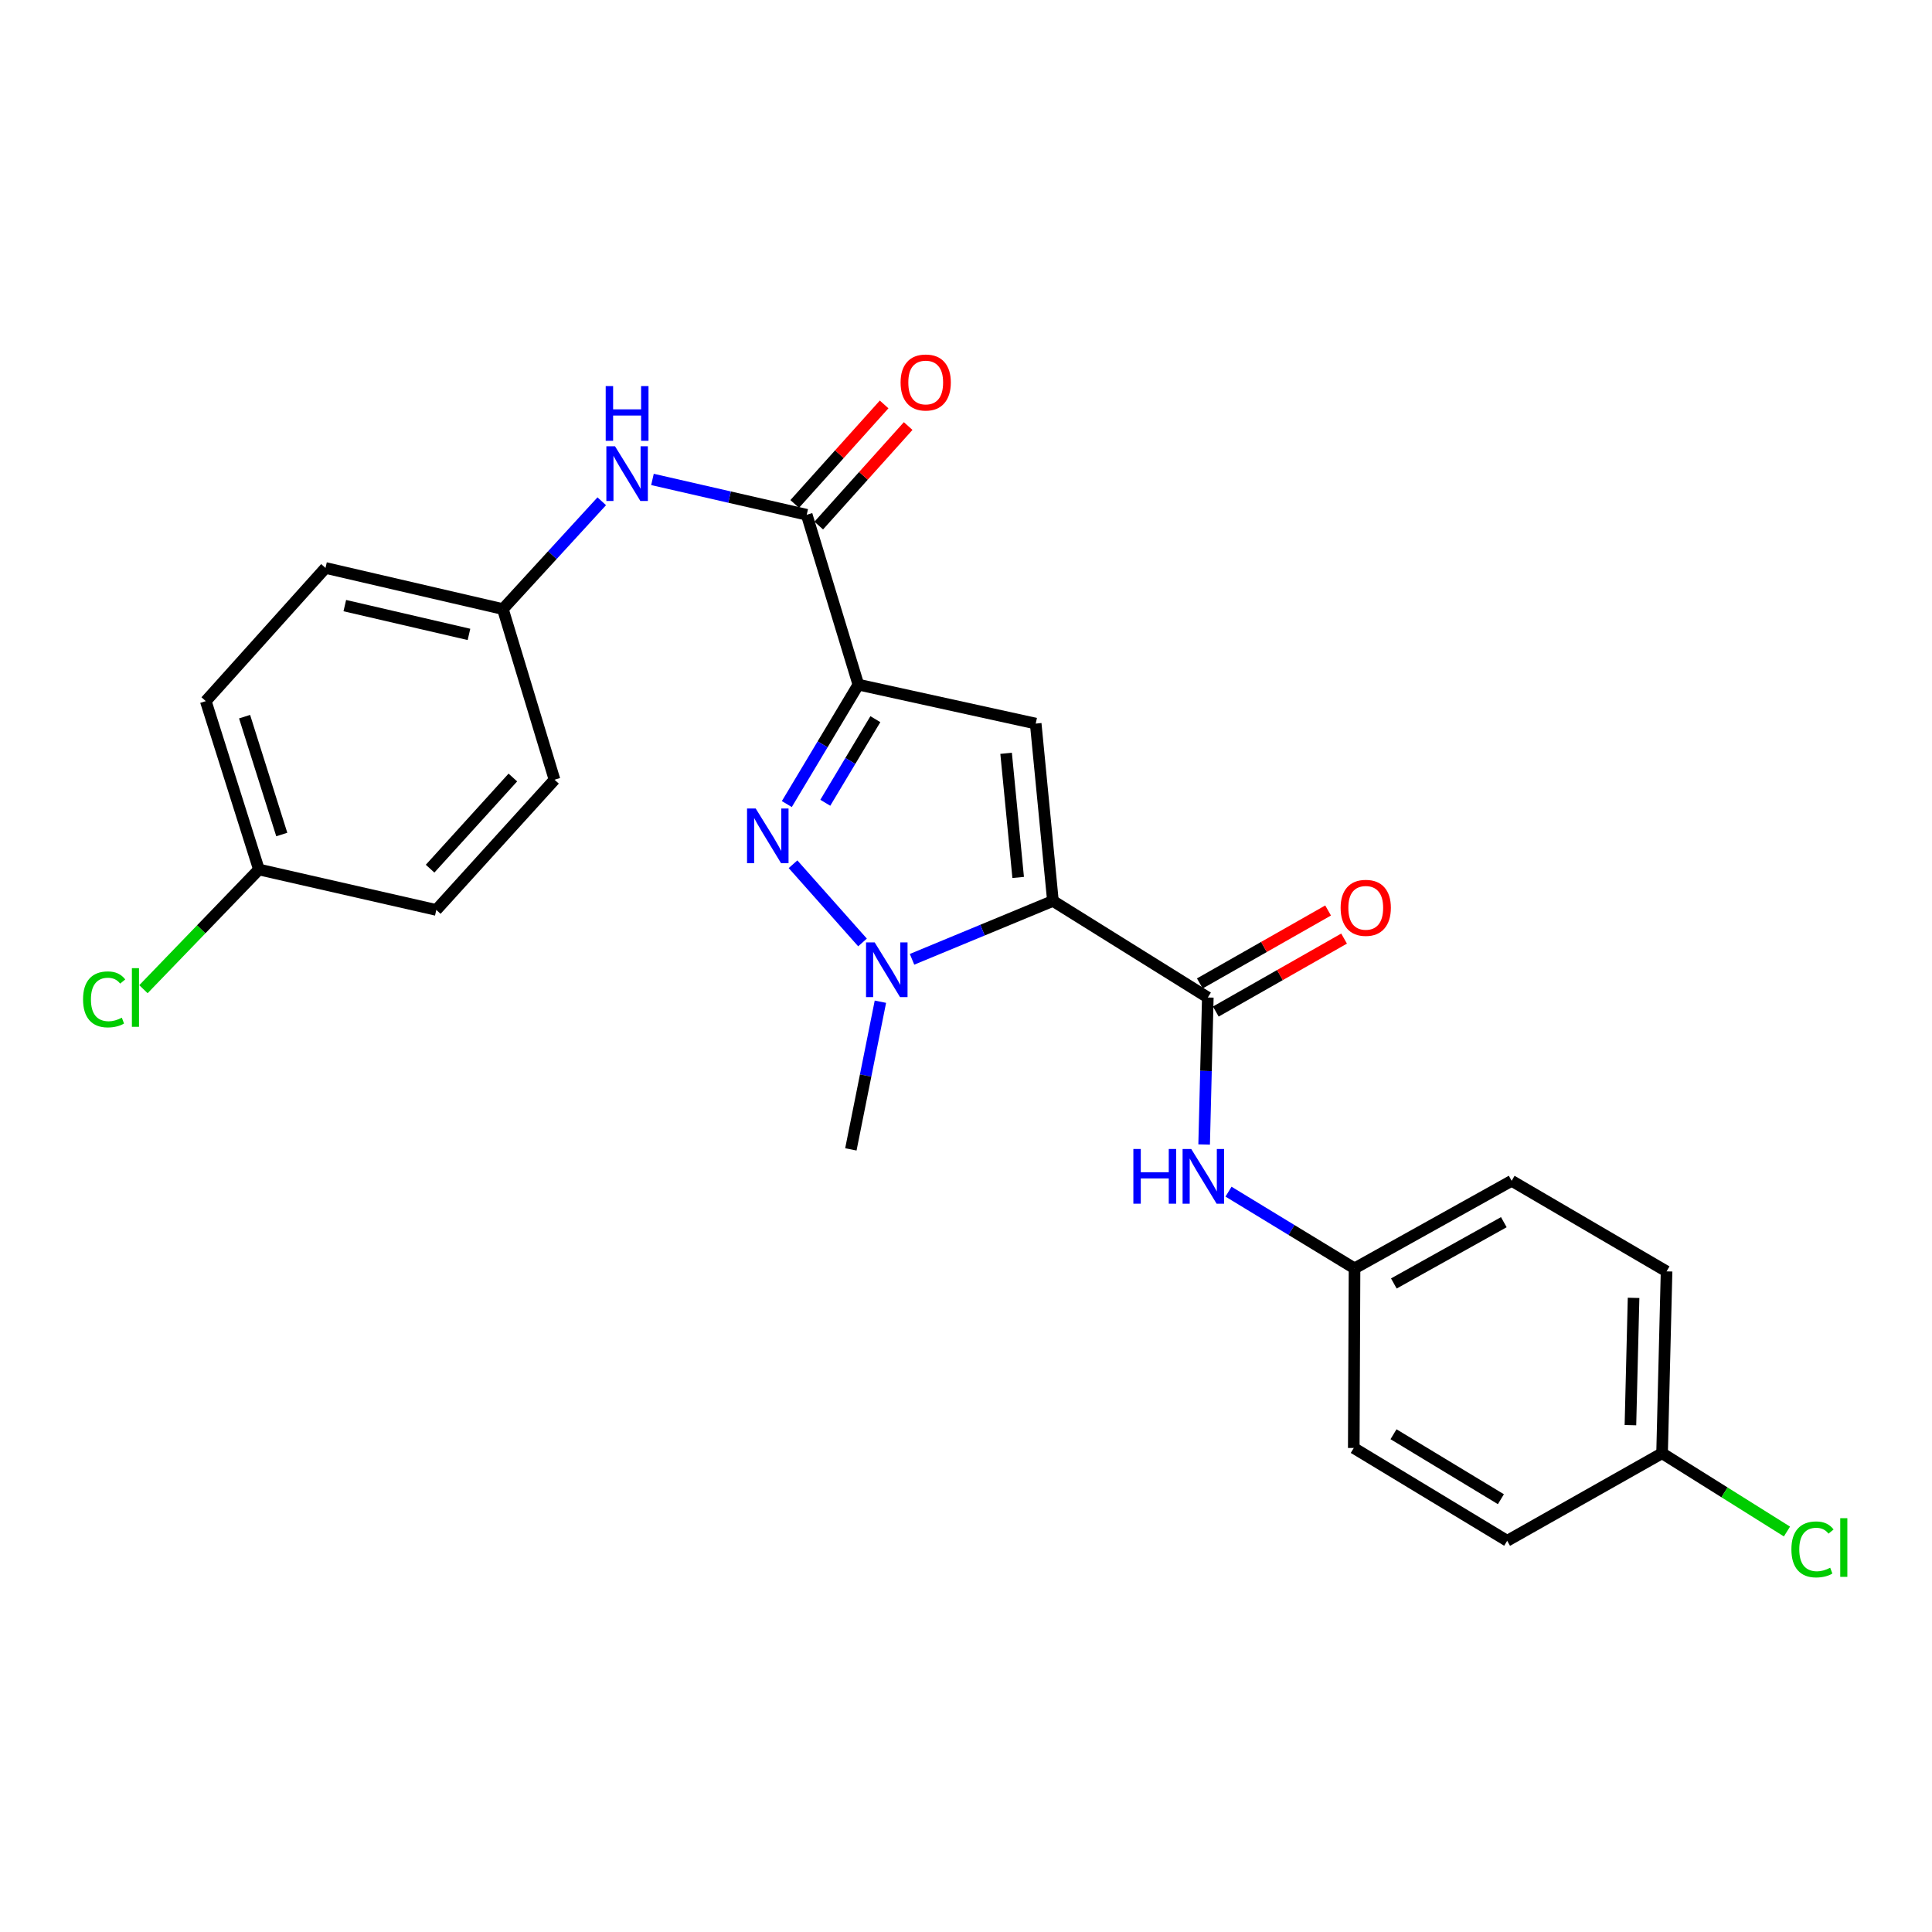 <?xml version='1.0' encoding='iso-8859-1'?>
<svg version='1.1' baseProfile='full'
              xmlns='http://www.w3.org/2000/svg'
                      xmlns:rdkit='http://www.rdkit.org/xml'
                      xmlns:xlink='http://www.w3.org/1999/xlink'
                  xml:space='preserve'
width='1000px' height='1000px' viewBox='0 0 1000 1000'>
<!-- END OF HEADER -->
<rect style='opacity:1.0;fill:#FFFFFF;stroke:none' width='1000' height='1000' x='0' y='0'> </rect>
<path class='bond-1' d='M 544.996,466.321 L 536.08,374.525' style='fill:none;fill-rule:evenodd;stroke:#000000;stroke-width:6px;stroke-linecap:butt;stroke-linejoin:miter;stroke-opacity:1' />
<path class='bond-1' d='M 527.002,454.169 L 520.761,389.912' style='fill:none;fill-rule:evenodd;stroke:#000000;stroke-width:6px;stroke-linecap:butt;stroke-linejoin:miter;stroke-opacity:1' />
<path class='bond-3' d='M 544.996,466.321 L 508.532,481.431' style='fill:none;fill-rule:evenodd;stroke:#000000;stroke-width:6px;stroke-linecap:butt;stroke-linejoin:miter;stroke-opacity:1' />
<path class='bond-3' d='M 508.532,481.431 L 472.068,496.541' style='fill:none;fill-rule:evenodd;stroke:#0000FF;stroke-width:6px;stroke-linecap:butt;stroke-linejoin:miter;stroke-opacity:1' />
<path class='bond-4' d='M 544.996,466.321 L 625.162,516.301' style='fill:none;fill-rule:evenodd;stroke:#000000;stroke-width:6px;stroke-linecap:butt;stroke-linejoin:miter;stroke-opacity:1' />
<path class='bond-0' d='M 444.284,354.369 L 536.08,374.525' style='fill:none;fill-rule:evenodd;stroke:#000000;stroke-width:6px;stroke-linecap:butt;stroke-linejoin:miter;stroke-opacity:1' />
<path class='bond-5' d='M 444.284,354.369 L 417.555,266.44' style='fill:none;fill-rule:evenodd;stroke:#000000;stroke-width:6px;stroke-linecap:butt;stroke-linejoin:miter;stroke-opacity:1' />
<path class='bond-25' d='M 444.284,354.369 L 425.77,385.279' style='fill:none;fill-rule:evenodd;stroke:#000000;stroke-width:6px;stroke-linecap:butt;stroke-linejoin:miter;stroke-opacity:1' />
<path class='bond-25' d='M 425.77,385.279 L 407.256,416.189' style='fill:none;fill-rule:evenodd;stroke:#0000FF;stroke-width:6px;stroke-linecap:butt;stroke-linejoin:miter;stroke-opacity:1' />
<path class='bond-25' d='M 453.086,372.241 L 440.126,393.878' style='fill:none;fill-rule:evenodd;stroke:#000000;stroke-width:6px;stroke-linecap:butt;stroke-linejoin:miter;stroke-opacity:1' />
<path class='bond-25' d='M 440.126,393.878 L 427.167,415.515' style='fill:none;fill-rule:evenodd;stroke:#0000FF;stroke-width:6px;stroke-linecap:butt;stroke-linejoin:miter;stroke-opacity:1' />
<path class='bond-2' d='M 410.468,447.328 L 446.434,487.811' style='fill:none;fill-rule:evenodd;stroke:#0000FF;stroke-width:6px;stroke-linecap:butt;stroke-linejoin:miter;stroke-opacity:1' />
<path class='bond-12' d='M 455.694,518.486 L 448.05,556.7' style='fill:none;fill-rule:evenodd;stroke:#0000FF;stroke-width:6px;stroke-linecap:butt;stroke-linejoin:miter;stroke-opacity:1' />
<path class='bond-12' d='M 448.05,556.7 L 440.407,594.914' style='fill:none;fill-rule:evenodd;stroke:#000000;stroke-width:6px;stroke-linecap:butt;stroke-linejoin:miter;stroke-opacity:1' />
<path class='bond-6' d='M 625.162,516.301 L 624.21,554.347' style='fill:none;fill-rule:evenodd;stroke:#000000;stroke-width:6px;stroke-linecap:butt;stroke-linejoin:miter;stroke-opacity:1' />
<path class='bond-6' d='M 624.21,554.347 L 623.259,592.394' style='fill:none;fill-rule:evenodd;stroke:#0000FF;stroke-width:6px;stroke-linecap:butt;stroke-linejoin:miter;stroke-opacity:1' />
<path class='bond-8' d='M 629.298,523.574 L 662.496,504.692' style='fill:none;fill-rule:evenodd;stroke:#000000;stroke-width:6px;stroke-linecap:butt;stroke-linejoin:miter;stroke-opacity:1' />
<path class='bond-8' d='M 662.496,504.692 L 695.694,485.811' style='fill:none;fill-rule:evenodd;stroke:#FF0000;stroke-width:6px;stroke-linecap:butt;stroke-linejoin:miter;stroke-opacity:1' />
<path class='bond-8' d='M 621.025,509.027 L 654.223,490.146' style='fill:none;fill-rule:evenodd;stroke:#000000;stroke-width:6px;stroke-linecap:butt;stroke-linejoin:miter;stroke-opacity:1' />
<path class='bond-8' d='M 654.223,490.146 L 687.421,471.265' style='fill:none;fill-rule:evenodd;stroke:#FF0000;stroke-width:6px;stroke-linecap:butt;stroke-linejoin:miter;stroke-opacity:1' />
<path class='bond-7' d='M 417.555,266.44 L 377.634,257.298' style='fill:none;fill-rule:evenodd;stroke:#000000;stroke-width:6px;stroke-linecap:butt;stroke-linejoin:miter;stroke-opacity:1' />
<path class='bond-7' d='M 377.634,257.298 L 337.712,248.156' style='fill:none;fill-rule:evenodd;stroke:#0000FF;stroke-width:6px;stroke-linecap:butt;stroke-linejoin:miter;stroke-opacity:1' />
<path class='bond-9' d='M 423.779,272.033 L 446.923,246.276' style='fill:none;fill-rule:evenodd;stroke:#000000;stroke-width:6px;stroke-linecap:butt;stroke-linejoin:miter;stroke-opacity:1' />
<path class='bond-9' d='M 446.923,246.276 L 470.066,220.519' style='fill:none;fill-rule:evenodd;stroke:#FF0000;stroke-width:6px;stroke-linecap:butt;stroke-linejoin:miter;stroke-opacity:1' />
<path class='bond-9' d='M 411.332,260.848 L 434.475,235.091' style='fill:none;fill-rule:evenodd;stroke:#000000;stroke-width:6px;stroke-linecap:butt;stroke-linejoin:miter;stroke-opacity:1' />
<path class='bond-9' d='M 434.475,235.091 L 457.619,209.335' style='fill:none;fill-rule:evenodd;stroke:#FF0000;stroke-width:6px;stroke-linecap:butt;stroke-linejoin:miter;stroke-opacity:1' />
<path class='bond-10' d='M 635.877,616.8 L 668.492,636.653' style='fill:none;fill-rule:evenodd;stroke:#0000FF;stroke-width:6px;stroke-linecap:butt;stroke-linejoin:miter;stroke-opacity:1' />
<path class='bond-10' d='M 668.492,636.653 L 701.107,656.505' style='fill:none;fill-rule:evenodd;stroke:#000000;stroke-width:6px;stroke-linecap:butt;stroke-linejoin:miter;stroke-opacity:1' />
<path class='bond-11' d='M 311.469,259.454 L 285.88,287.356' style='fill:none;fill-rule:evenodd;stroke:#0000FF;stroke-width:6px;stroke-linecap:butt;stroke-linejoin:miter;stroke-opacity:1' />
<path class='bond-11' d='M 285.88,287.356 L 260.291,315.258' style='fill:none;fill-rule:evenodd;stroke:#000000;stroke-width:6px;stroke-linecap:butt;stroke-linejoin:miter;stroke-opacity:1' />
<path class='bond-17' d='M 701.107,656.505 L 700.707,749.473' style='fill:none;fill-rule:evenodd;stroke:#000000;stroke-width:6px;stroke-linecap:butt;stroke-linejoin:miter;stroke-opacity:1' />
<path class='bond-20' d='M 701.107,656.505 L 782.426,611.183' style='fill:none;fill-rule:evenodd;stroke:#000000;stroke-width:6px;stroke-linecap:butt;stroke-linejoin:miter;stroke-opacity:1' />
<path class='bond-20' d='M 721.452,664.324 L 778.375,632.599' style='fill:none;fill-rule:evenodd;stroke:#000000;stroke-width:6px;stroke-linecap:butt;stroke-linejoin:miter;stroke-opacity:1' />
<path class='bond-18' d='M 260.291,315.258 L 287.019,403.577' style='fill:none;fill-rule:evenodd;stroke:#000000;stroke-width:6px;stroke-linecap:butt;stroke-linejoin:miter;stroke-opacity:1' />
<path class='bond-19' d='M 260.291,315.258 L 168.476,293.968' style='fill:none;fill-rule:evenodd;stroke:#000000;stroke-width:6px;stroke-linecap:butt;stroke-linejoin:miter;stroke-opacity:1' />
<path class='bond-19' d='M 242.739,328.366 L 178.468,313.463' style='fill:none;fill-rule:evenodd;stroke:#000000;stroke-width:6px;stroke-linecap:butt;stroke-linejoin:miter;stroke-opacity:1' />
<path class='bond-13' d='M 134.013,450.052 L 106.513,362.904' style='fill:none;fill-rule:evenodd;stroke:#000000;stroke-width:6px;stroke-linecap:butt;stroke-linejoin:miter;stroke-opacity:1' />
<path class='bond-13' d='M 145.847,431.944 L 126.597,370.94' style='fill:none;fill-rule:evenodd;stroke:#000000;stroke-width:6px;stroke-linecap:butt;stroke-linejoin:miter;stroke-opacity:1' />
<path class='bond-16' d='M 134.013,450.052 L 104.131,481.03' style='fill:none;fill-rule:evenodd;stroke:#000000;stroke-width:6px;stroke-linecap:butt;stroke-linejoin:miter;stroke-opacity:1' />
<path class='bond-16' d='M 104.131,481.03 L 74.248,512.008' style='fill:none;fill-rule:evenodd;stroke:#00CC00;stroke-width:6px;stroke-linecap:butt;stroke-linejoin:miter;stroke-opacity:1' />
<path class='bond-27' d='M 134.013,450.052 L 225.828,470.979' style='fill:none;fill-rule:evenodd;stroke:#000000;stroke-width:6px;stroke-linecap:butt;stroke-linejoin:miter;stroke-opacity:1' />
<path class='bond-14' d='M 860.286,752.197 L 862.611,658.067' style='fill:none;fill-rule:evenodd;stroke:#000000;stroke-width:6px;stroke-linecap:butt;stroke-linejoin:miter;stroke-opacity:1' />
<path class='bond-14' d='M 843.906,737.664 L 845.533,671.774' style='fill:none;fill-rule:evenodd;stroke:#000000;stroke-width:6px;stroke-linecap:butt;stroke-linejoin:miter;stroke-opacity:1' />
<path class='bond-15' d='M 860.286,752.197 L 892.608,772.454' style='fill:none;fill-rule:evenodd;stroke:#000000;stroke-width:6px;stroke-linecap:butt;stroke-linejoin:miter;stroke-opacity:1' />
<path class='bond-15' d='M 892.608,772.454 L 924.93,792.712' style='fill:none;fill-rule:evenodd;stroke:#00CC00;stroke-width:6px;stroke-linecap:butt;stroke-linejoin:miter;stroke-opacity:1' />
<path class='bond-26' d='M 860.286,752.197 L 780.111,797.509' style='fill:none;fill-rule:evenodd;stroke:#000000;stroke-width:6px;stroke-linecap:butt;stroke-linejoin:miter;stroke-opacity:1' />
<path class='bond-22' d='M 700.707,749.473 L 780.111,797.509' style='fill:none;fill-rule:evenodd;stroke:#000000;stroke-width:6px;stroke-linecap:butt;stroke-linejoin:miter;stroke-opacity:1' />
<path class='bond-22' d='M 721.28,742.36 L 776.862,775.986' style='fill:none;fill-rule:evenodd;stroke:#000000;stroke-width:6px;stroke-linecap:butt;stroke-linejoin:miter;stroke-opacity:1' />
<path class='bond-23' d='M 287.019,403.577 L 225.828,470.979' style='fill:none;fill-rule:evenodd;stroke:#000000;stroke-width:6px;stroke-linecap:butt;stroke-linejoin:miter;stroke-opacity:1' />
<path class='bond-23' d='M 265.451,402.439 L 222.617,449.62' style='fill:none;fill-rule:evenodd;stroke:#000000;stroke-width:6px;stroke-linecap:butt;stroke-linejoin:miter;stroke-opacity:1' />
<path class='bond-24' d='M 168.476,293.968 L 106.513,362.904' style='fill:none;fill-rule:evenodd;stroke:#000000;stroke-width:6px;stroke-linecap:butt;stroke-linejoin:miter;stroke-opacity:1' />
<path class='bond-21' d='M 782.426,611.183 L 862.611,658.067' style='fill:none;fill-rule:evenodd;stroke:#000000;stroke-width:6px;stroke-linecap:butt;stroke-linejoin:miter;stroke-opacity:1' />
<path  class='atom-3' d='M 391.149 418.47
L 400.429 433.47
Q 401.349 434.95, 402.829 437.63
Q 404.309 440.31, 404.389 440.47
L 404.389 418.47
L 408.149 418.47
L 408.149 446.79
L 404.269 446.79
L 394.309 430.39
Q 393.149 428.47, 391.909 426.27
Q 390.709 424.07, 390.349 423.39
L 390.349 446.79
L 386.669 446.79
L 386.669 418.47
L 391.149 418.47
' fill='#0000FF'/>
<path  class='atom-4' d='M 452.74 487.796
L 462.02 502.796
Q 462.94 504.276, 464.42 506.956
Q 465.9 509.636, 465.98 509.796
L 465.98 487.796
L 469.74 487.796
L 469.74 516.116
L 465.86 516.116
L 455.9 499.716
Q 454.74 497.796, 453.5 495.596
Q 452.3 493.396, 451.94 492.716
L 451.94 516.116
L 448.26 516.116
L 448.26 487.796
L 452.74 487.796
' fill='#0000FF'/>
<path  class='atom-7' d='M 586.627 594.709
L 590.467 594.709
L 590.467 606.749
L 604.947 606.749
L 604.947 594.709
L 608.787 594.709
L 608.787 623.029
L 604.947 623.029
L 604.947 609.949
L 590.467 609.949
L 590.467 623.029
L 586.627 623.029
L 586.627 594.709
' fill='#0000FF'/>
<path  class='atom-7' d='M 616.587 594.709
L 625.867 609.709
Q 626.787 611.189, 628.267 613.869
Q 629.747 616.549, 629.827 616.709
L 629.827 594.709
L 633.587 594.709
L 633.587 623.029
L 629.707 623.029
L 619.747 606.629
Q 618.587 604.709, 617.347 602.509
Q 616.147 600.309, 615.787 599.629
L 615.787 623.029
L 612.107 623.029
L 612.107 594.709
L 616.587 594.709
' fill='#0000FF'/>
<path  class='atom-8' d='M 318.328 230.991
L 327.608 245.991
Q 328.528 247.471, 330.008 250.151
Q 331.488 252.831, 331.568 252.991
L 331.568 230.991
L 335.328 230.991
L 335.328 259.311
L 331.448 259.311
L 321.488 242.911
Q 320.328 240.991, 319.088 238.791
Q 317.888 236.591, 317.528 235.911
L 317.528 259.311
L 313.848 259.311
L 313.848 230.991
L 318.328 230.991
' fill='#0000FF'/>
<path  class='atom-8' d='M 313.508 199.839
L 317.348 199.839
L 317.348 211.879
L 331.828 211.879
L 331.828 199.839
L 335.668 199.839
L 335.668 228.159
L 331.828 228.159
L 331.828 215.079
L 317.348 215.079
L 317.348 228.159
L 313.508 228.159
L 313.508 199.839
' fill='#0000FF'/>
<path  class='atom-9' d='M 693.908 469.887
Q 693.908 463.087, 697.268 459.287
Q 700.628 455.487, 706.908 455.487
Q 713.188 455.487, 716.548 459.287
Q 719.908 463.087, 719.908 469.887
Q 719.908 476.767, 716.508 480.687
Q 713.108 484.567, 706.908 484.567
Q 700.668 484.567, 697.268 480.687
Q 693.908 476.807, 693.908 469.887
M 706.908 481.367
Q 711.228 481.367, 713.548 478.487
Q 715.908 475.567, 715.908 469.887
Q 715.908 464.327, 713.548 461.527
Q 711.228 458.687, 706.908 458.687
Q 702.588 458.687, 700.228 461.487
Q 697.908 464.287, 697.908 469.887
Q 697.908 475.607, 700.228 478.487
Q 702.588 481.367, 706.908 481.367
' fill='#FF0000'/>
<path  class='atom-10' d='M 466.146 197.975
Q 466.146 191.175, 469.506 187.375
Q 472.866 183.575, 479.146 183.575
Q 485.426 183.575, 488.786 187.375
Q 492.146 191.175, 492.146 197.975
Q 492.146 204.855, 488.746 208.775
Q 485.346 212.655, 479.146 212.655
Q 472.906 212.655, 469.506 208.775
Q 466.146 204.895, 466.146 197.975
M 479.146 209.455
Q 483.466 209.455, 485.786 206.575
Q 488.146 203.655, 488.146 197.975
Q 488.146 192.415, 485.786 189.615
Q 483.466 186.775, 479.146 186.775
Q 474.826 186.775, 472.466 189.575
Q 470.146 192.375, 470.146 197.975
Q 470.146 203.695, 472.466 206.575
Q 474.826 209.455, 479.146 209.455
' fill='#FF0000'/>
<path  class='atom-16' d='M 927.227 801.976
Q 927.227 794.936, 930.507 791.256
Q 933.827 787.536, 940.107 787.536
Q 945.947 787.536, 949.067 791.656
L 946.427 793.816
Q 944.147 790.816, 940.107 790.816
Q 935.827 790.816, 933.547 793.696
Q 931.307 796.536, 931.307 801.976
Q 931.307 807.576, 933.627 810.456
Q 935.987 813.336, 940.547 813.336
Q 943.667 813.336, 947.307 811.456
L 948.427 814.456
Q 946.947 815.416, 944.707 815.976
Q 942.467 816.536, 939.987 816.536
Q 933.827 816.536, 930.507 812.776
Q 927.227 809.016, 927.227 801.976
' fill='#00CC00'/>
<path  class='atom-16' d='M 952.507 785.816
L 956.187 785.816
L 956.187 816.176
L 952.507 816.176
L 952.507 785.816
' fill='#00CC00'/>
<path  class='atom-17' d='M 42.987 517.281
Q 42.987 510.241, 46.267 506.561
Q 49.587 502.841, 55.867 502.841
Q 61.707 502.841, 64.827 506.961
L 62.187 509.121
Q 59.907 506.121, 55.867 506.121
Q 51.587 506.121, 49.307 509.001
Q 47.067 511.841, 47.067 517.281
Q 47.067 522.881, 49.387 525.761
Q 51.747 528.641, 56.307 528.641
Q 59.427 528.641, 63.067 526.761
L 64.187 529.761
Q 62.707 530.721, 60.467 531.281
Q 58.227 531.841, 55.747 531.841
Q 49.587 531.841, 46.267 528.081
Q 42.987 524.321, 42.987 517.281
' fill='#00CC00'/>
<path  class='atom-17' d='M 68.267 501.121
L 71.947 501.121
L 71.947 531.481
L 68.267 531.481
L 68.267 501.121
' fill='#00CC00'/>
</svg>
